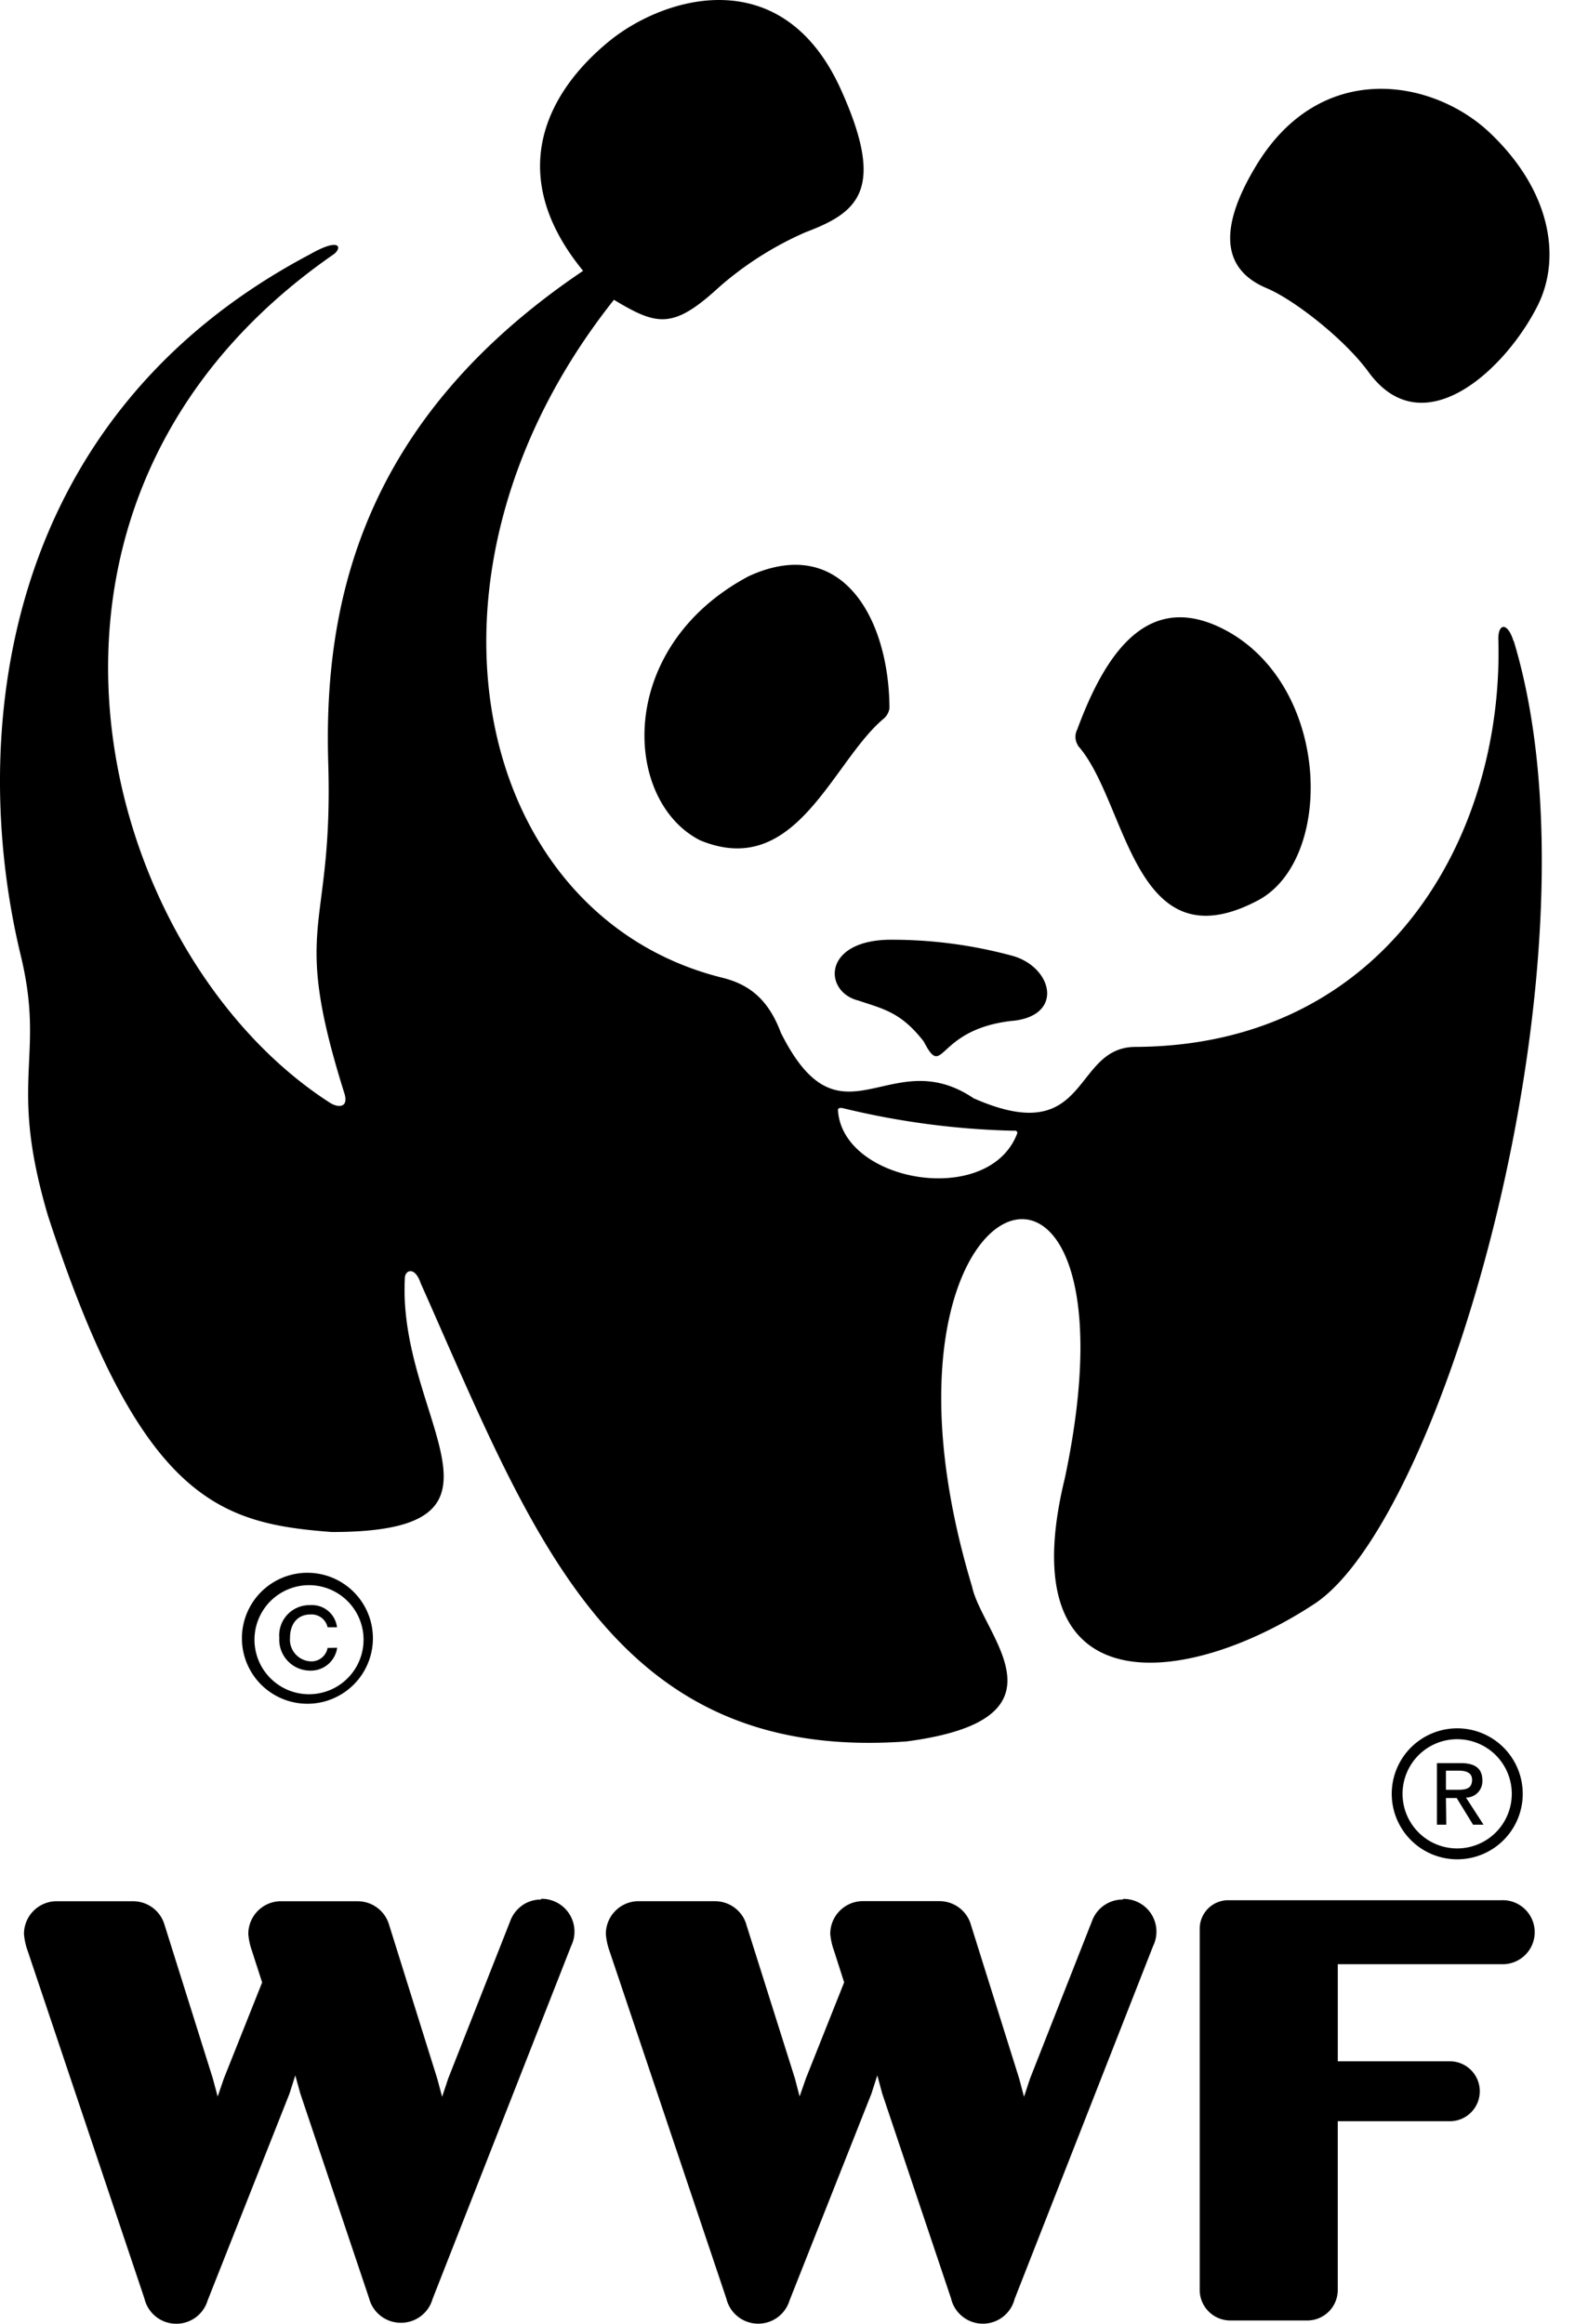 <svg width="41" height="60" fill="none" xmlns="http://www.w3.org/2000/svg"><path fill-rule="evenodd" clip-rule="evenodd" d="M38.685 16.498c-.004-.408.241-.438.392.057l.004-.01c2.441 8.036-1.778 22.65-5.143 24.867-3.274 2.156-7.91 2.756-6.445-3.245 2.222-10.484-5.639-7.951-2.396 2.799.058.276.223.597.396.936.613 1.196 1.34 2.613-2.087 3.063-7.11.52-9.361-4.599-11.987-10.568-.184-.42-.37-.843-.56-1.269-.148-.44-.406-.334-.406-.122-.066 1.223.292 2.363.599 3.338.606 1.931 1.01 3.214-2.486 3.214-2.892-.222-4.93-.799-7.33-8.176-.578-1.96-.53-2.987-.485-3.972.037-.792.073-1.557-.22-2.76-1.337-5.556-.593-13.819 7.466-18.08.765-.438.845-.194.634-.015-9.304 6.432-6.077 18.095-.103 21.925.202.123.484.133.361-.258-.883-2.81-.769-3.705-.593-5.076.103-.807.227-1.78.18-3.406-.132-4.13.844-8.881 6.579-12.747-2.046-2.497-.933-4.61.661-5.919 1.41-1.16 4.487-2.115 6 1.248 1.165 2.587.434 3.164-.919 3.675a8.61 8.61 0 0 0-2.232 1.418c-1.192 1.097-1.604.994-2.714.326-5.641 7.108-3.603 15.916 2.799 17.505.655.163 1.173.518 1.511 1.42.888 1.778 1.674 1.6 2.59 1.392.69-.156 1.452-.329 2.386.3 1.845.814 2.378.14 2.891-.51.327-.413.645-.816 1.29-.816 6.48-.031 9.515-5.461 9.367-10.534Zm-17.05 12.168c.116 1.869 3.9 2.522 4.628.6v.005c.013-.083-.055-.078-.098-.075h-.02a20.538 20.538 0 0 1-4.365-.578l-.004-.001c-.044-.009-.142-.029-.142.05ZM32.426 4.288c1.672-2.782 4.58-2.245 6.04-.859 1.592 1.51 1.848 3.25 1.23 4.47-.83 1.647-2.958 3.636-4.362 1.707-.615-.846-1.921-1.867-2.63-2.165-1.088-.456-1.305-1.45-.278-3.153Zm-9.61 14.268c-.383.32-.733.801-1.096 1.3-.9 1.235-1.877 2.577-3.648 1.84-1.998-1.022-2.19-4.983 1.257-6.817 2.405-1.106 3.625 1.086 3.636 3.407a.442.442 0 0 1-.148.27Zm5.956 2.475c-.288-.69-.567-1.36-.947-1.783h.008a.41.41 0 0 1-.02-.413c.756-2.048 1.901-3.709 3.994-2.47 2.57 1.555 2.602 5.865.668 6.886-2.278 1.201-3.016-.569-3.703-2.22ZM13.485 49.197a.846.846 0 0 1 .483-.15l.006-.018a.846.846 0 0 1 .771 1.22l-3.576 9.11a.846.846 0 0 1-.818.617.845.845 0 0 1-.822-.634l-1.775-5.284-.13-.47-.15.472-2.113 5.339a.845.845 0 0 1-1.632-.049L.71 50.36a1.674 1.674 0 0 1-.091-.423.845.845 0 0 1 .805-.845h2.019a.845.845 0 0 1 .805.608l1.247 3.968.125.467.158-.461.99-2.486-.267-.828a1.674 1.674 0 0 1-.09-.423.845.845 0 0 1 .802-.845h2.023a.845.845 0 0 1 .81.608l1.243 3.972.126.47.155-.468 1.606-4.077c.06-.162.169-.3.31-.4Zm15.023 0a.845.845 0 0 1 .484-.15l.008-.015a.845.845 0 0 1 .77 1.22l-3.574 9.11a.845.845 0 0 1-1.643-.02l-1.775-5.284-.127-.47-.152.472-2.114 5.34a.846.846 0 0 1-1.632-.05l-3.022-8.99a1.664 1.664 0 0 1-.089-.424.846.846 0 0 1 .805-.845h2.017a.846.846 0 0 1 .795.566l.012.043 1.252 3.965.122.467.16-.46.99-2.486-.266-.829a1.691 1.691 0 0 1-.093-.423.846.846 0 0 1 .805-.845h2.016a.846.846 0 0 1 .797.566l.013.043 1.247 3.973.125.47.154-.468 1.604-4.077a.846.846 0 0 1 .311-.4Zm10.248-.132h-7.047a.736.736 0 0 0-.734.736v9.357a.792.792 0 0 0 .793.759h1.993a.788.788 0 0 0 .778-.782v-4.363h2.872a.774.774 0 1 0-.012-1.547H34.54v-2.507h4.25a.827.827 0 1 0-.033-1.653h-.002ZM26.168 24.688c1.01.304 1.306 1.537-.026 1.672v-.002c-1.016.111-1.455.51-1.71.743-.247.225-.322.293-.583-.21-.53-.68-.943-.814-1.518-1a22.406 22.406 0 0 1-.173-.057c-.888-.222-.934-1.53.778-1.569a11.85 11.85 0 0 1 3.232.423ZM9.386 42.301a1.408 1.408 0 1 1-2.815 0 1.408 1.408 0 0 1 2.815 0Zm-1.408-1.69a1.691 1.691 0 1 0 0 3.381 1.691 1.691 0 0 0 0-3.381Zm.328 2.194a.423.423 0 0 0 .152-.254l.247-.004a.685.685 0 0 1-.68.59.8.8 0 0 1-.814-.846.78.78 0 0 1 .8-.845.65.65 0 0 1 .69.572h-.243a.423.423 0 0 0-.444-.331c-.343 0-.526.257-.526.598a.562.562 0 0 0 .536.613.423.423 0 0 0 .282-.093Zm30.726 3.513a1.41 1.41 0 1 1-2.82 0 1.41 1.41 0 0 1 2.82 0Zm-1.408-1.691a1.691 1.691 0 1 0 0 3.382 1.691 1.691 0 0 0 0-3.382Zm-.015 1.799h-.277l.009.689H37.1v-1.59h.61c.377 0 .563.138.563.45a.422.422 0 0 1-.423.44l.453.7h-.271l-.423-.69Zm-.277-.706v.494h.288c.203 0 .387-.014.387-.26 0-.196-.18-.234-.347-.234h-.328Z" fill="#000"/></svg>